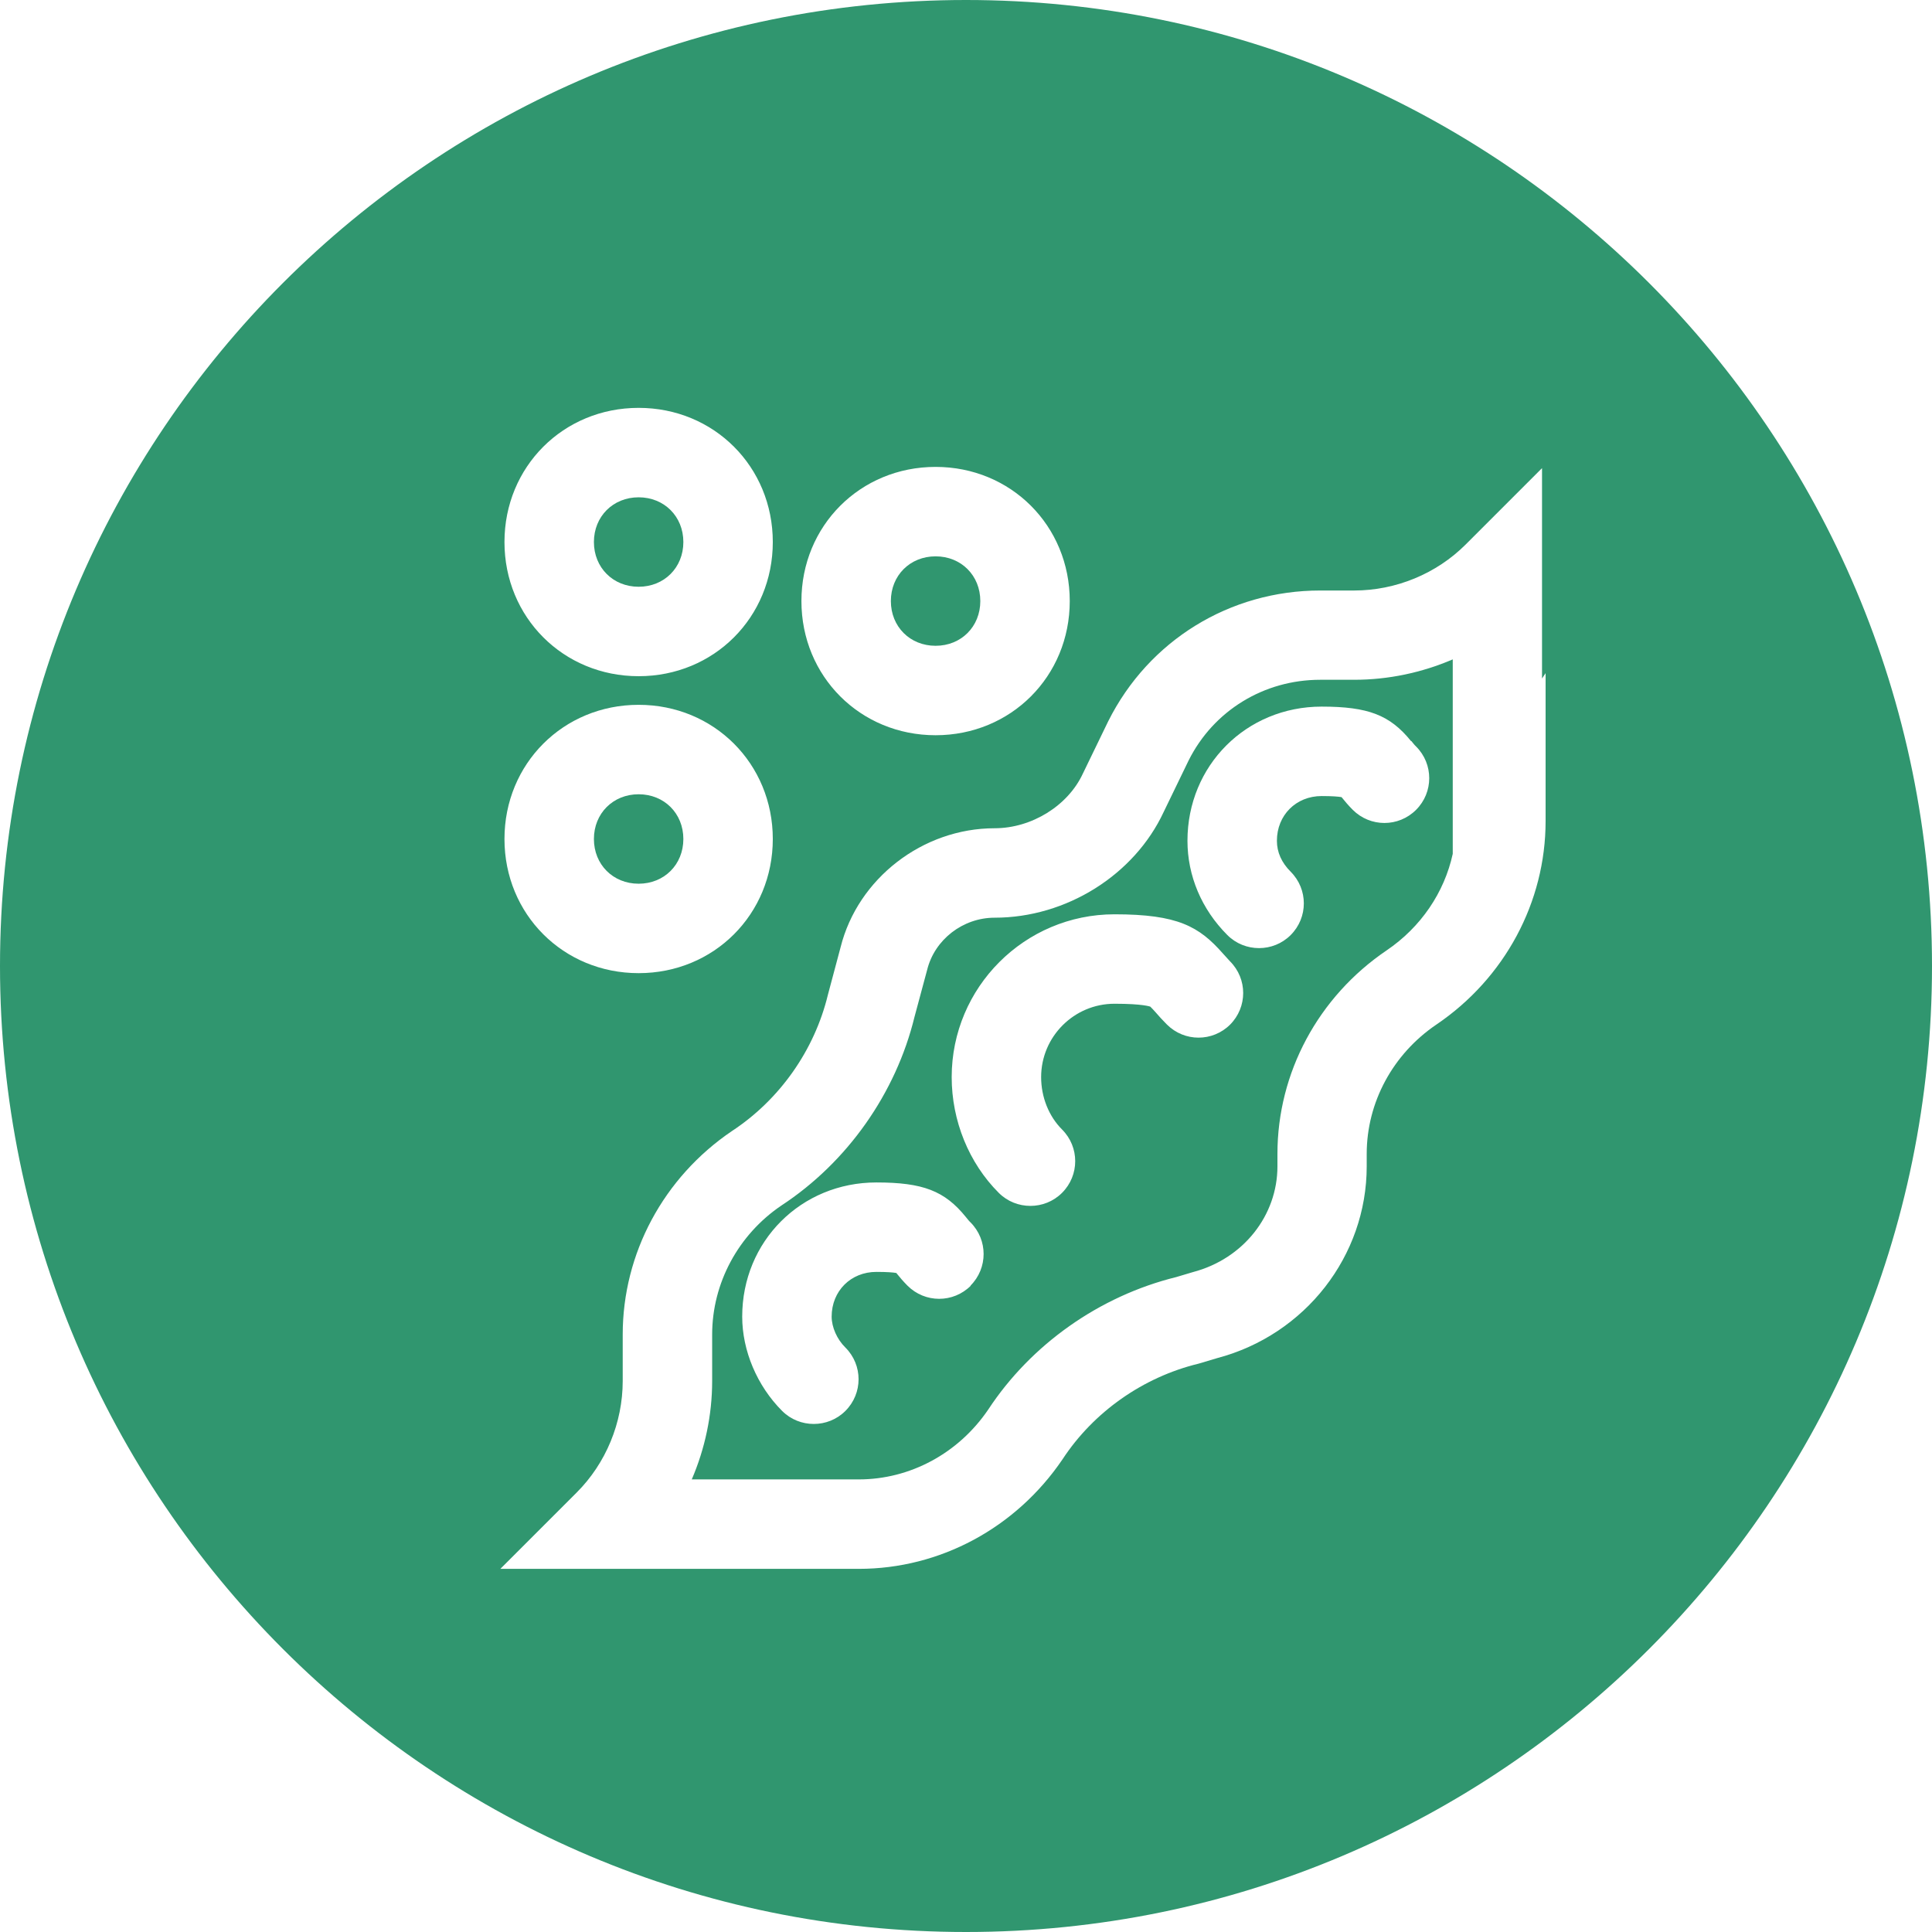 <svg id="Layer_1" data-name="Layer 1" xmlns="http://www.w3.org/2000/svg" viewBox="0 0 108 108">
    <defs>
        <style>
            .cls-1 {
            fill: #30966f;
            }
        </style>
    </defs>
    <path class="cls-1" d="M35.7,32.8c1.43,0,2.5-1.07,2.5-2.5s-1.07-2.5-2.5-2.5-2.5,1.07-2.5,2.5,1.07,2.5,2.5,2.5Z"/>
    <path class="cls-1" d="M35.7,49.4c1.43,0,2.5-1.07,2.5-2.5s-1.07-2.5-2.5-2.5-2.5,1.07-2.5,2.5,1.07,2.5,2.5,2.5Z"/>
    <path class="cls-1" d="M52.3,36.1c1.43,0,2.5-1.07,2.5-2.5s-1.07-2.5-2.5-2.5-2.5,1.07-2.5,2.5,1.07,2.5,2.5,2.5Z"/>
    <path class="cls-1" d="M54,0C24.18,0,0,24.18,0,54s24.18,54,54,54,54-24.18,54-54S83.82,0,54,0ZM52.3,26.1c4.21,0,7.5,3.29,7.5,7.5s-3.29,7.5-7.5,7.5-7.5-3.29-7.5-7.5,3.29-7.5,7.5-7.5ZM35.7,22.8c4.21,0,7.5,3.29,7.5,7.5s-3.29,7.5-7.5,7.5-7.5-3.29-7.5-7.5,3.29-7.5,7.5-7.5ZM35.7,39.4c4.21,0,7.5,3.29,7.5,7.5s-3.29,7.5-7.5,7.5-7.5-3.29-7.5-7.5,3.29-7.5,7.5-7.5ZM86.4,45.9c0,4.53-2.28,8.78-6.1,11.37-2.44,1.65-3.9,4.36-3.9,7.23v.7c0,5.01-3.44,9.42-8.36,10.72l-1.04.31c-3.1.75-5.87,2.7-7.6,5.34-2.61,3.85-6.86,6.13-11.39,6.13h-20.04l4.27-4.27c1.63-1.63,2.57-3.9,2.57-6.23v-2.6c0-4.53,2.28-8.78,6.1-11.37,2.67-1.75,4.62-4.52,5.37-7.62l.71-2.66c.96-3.84,4.59-6.65,8.61-6.65,2.07,0,4.1-1.26,4.93-3.05l1.42-2.93c2.26-4.52,6.8-7.31,11.85-7.31h1.9c2.33,0,4.6-.94,6.23-2.57l4.27-4.27v11.76l.2-.3v8.27Z"/>
    <path class="cls-1" d="M73.8,38c-3.15,0-5.97,1.73-7.36,4.52l-1.39,2.87c-1.64,3.52-5.44,5.91-9.45,5.91-1.77,0-3.35,1.22-3.77,2.91l-.71,2.64c-1.04,4.26-3.75,8.12-7.44,10.54-2.41,1.63-3.87,4.34-3.87,7.21v2.6c0,1.9-.4,3.78-1.14,5.5h9.34c2.87,0,5.57-1.46,7.23-3.9,2.39-3.64,6.22-6.35,10.51-7.41l.94-.28c2.81-.74,4.72-3.16,4.72-5.91v-.7c0-4.53,2.28-8.78,6.1-11.37,1.92-1.3,3.23-3.24,3.7-5.4v-10.87c-1.72.74-3.6,1.14-5.5,1.14h-1.9ZM54.27,71.87c-.98.98-2.56.98-3.54,0-.25-.25-.44-.48-.61-.69,0,0-.01-.02-.02-.02-.17-.03-.5-.06-1.11-.06-1.43,0-2.5,1.07-2.5,2.5,0,.59.3,1.27.77,1.73.98.98.98,2.56,0,3.54-.49.49-1.13.73-1.77.73s-1.28-.24-1.77-.73c-1.4-1.4-2.23-3.37-2.23-5.27,0-4.21,3.29-7.5,7.5-7.5,2.6,0,3.82.47,5,1.93.08.09.15.2.26.3.98.98.98,2.56,0,3.54ZM68.77,57.27c-.98.98-2.56.98-3.54,0-.24-.24-.44-.46-.62-.67-.11-.12-.26-.29-.31-.33-.02,0-.39-.16-2-.16-2.26,0-4.1,1.84-4.1,4.1,0,1.12.43,2.19,1.17,2.93.98.98.98,2.56,0,3.54-.49.49-1.13.73-1.77.73s-1.28-.24-1.77-.73c-1.67-1.67-2.63-4.03-2.63-6.47,0-5.02,4.08-9.1,9.1-9.1,3.54,0,4.73.68,6.06,2.19.12.13.25.28.4.44.98.98.98,2.56,0,3.54ZM78.9,41.43c.08.09.15.2.26.3.98.98.98,2.56,0,3.54-.98.98-2.56.98-3.54,0-.25-.25-.44-.48-.61-.69,0,0-.01-.01-.02-.02-.17-.03-.5-.06-1.11-.06-1.43,0-2.5,1.07-2.5,2.5,0,.64.26,1.22.77,1.73.98.98.98,2.56,0,3.54-.49.49-1.13.73-1.77.73s-1.28-.24-1.77-.73c-1.44-1.44-2.23-3.31-2.23-5.27,0-4.21,3.29-7.5,7.5-7.5,2.6,0,3.82.47,5,1.93Z"/>
</svg>